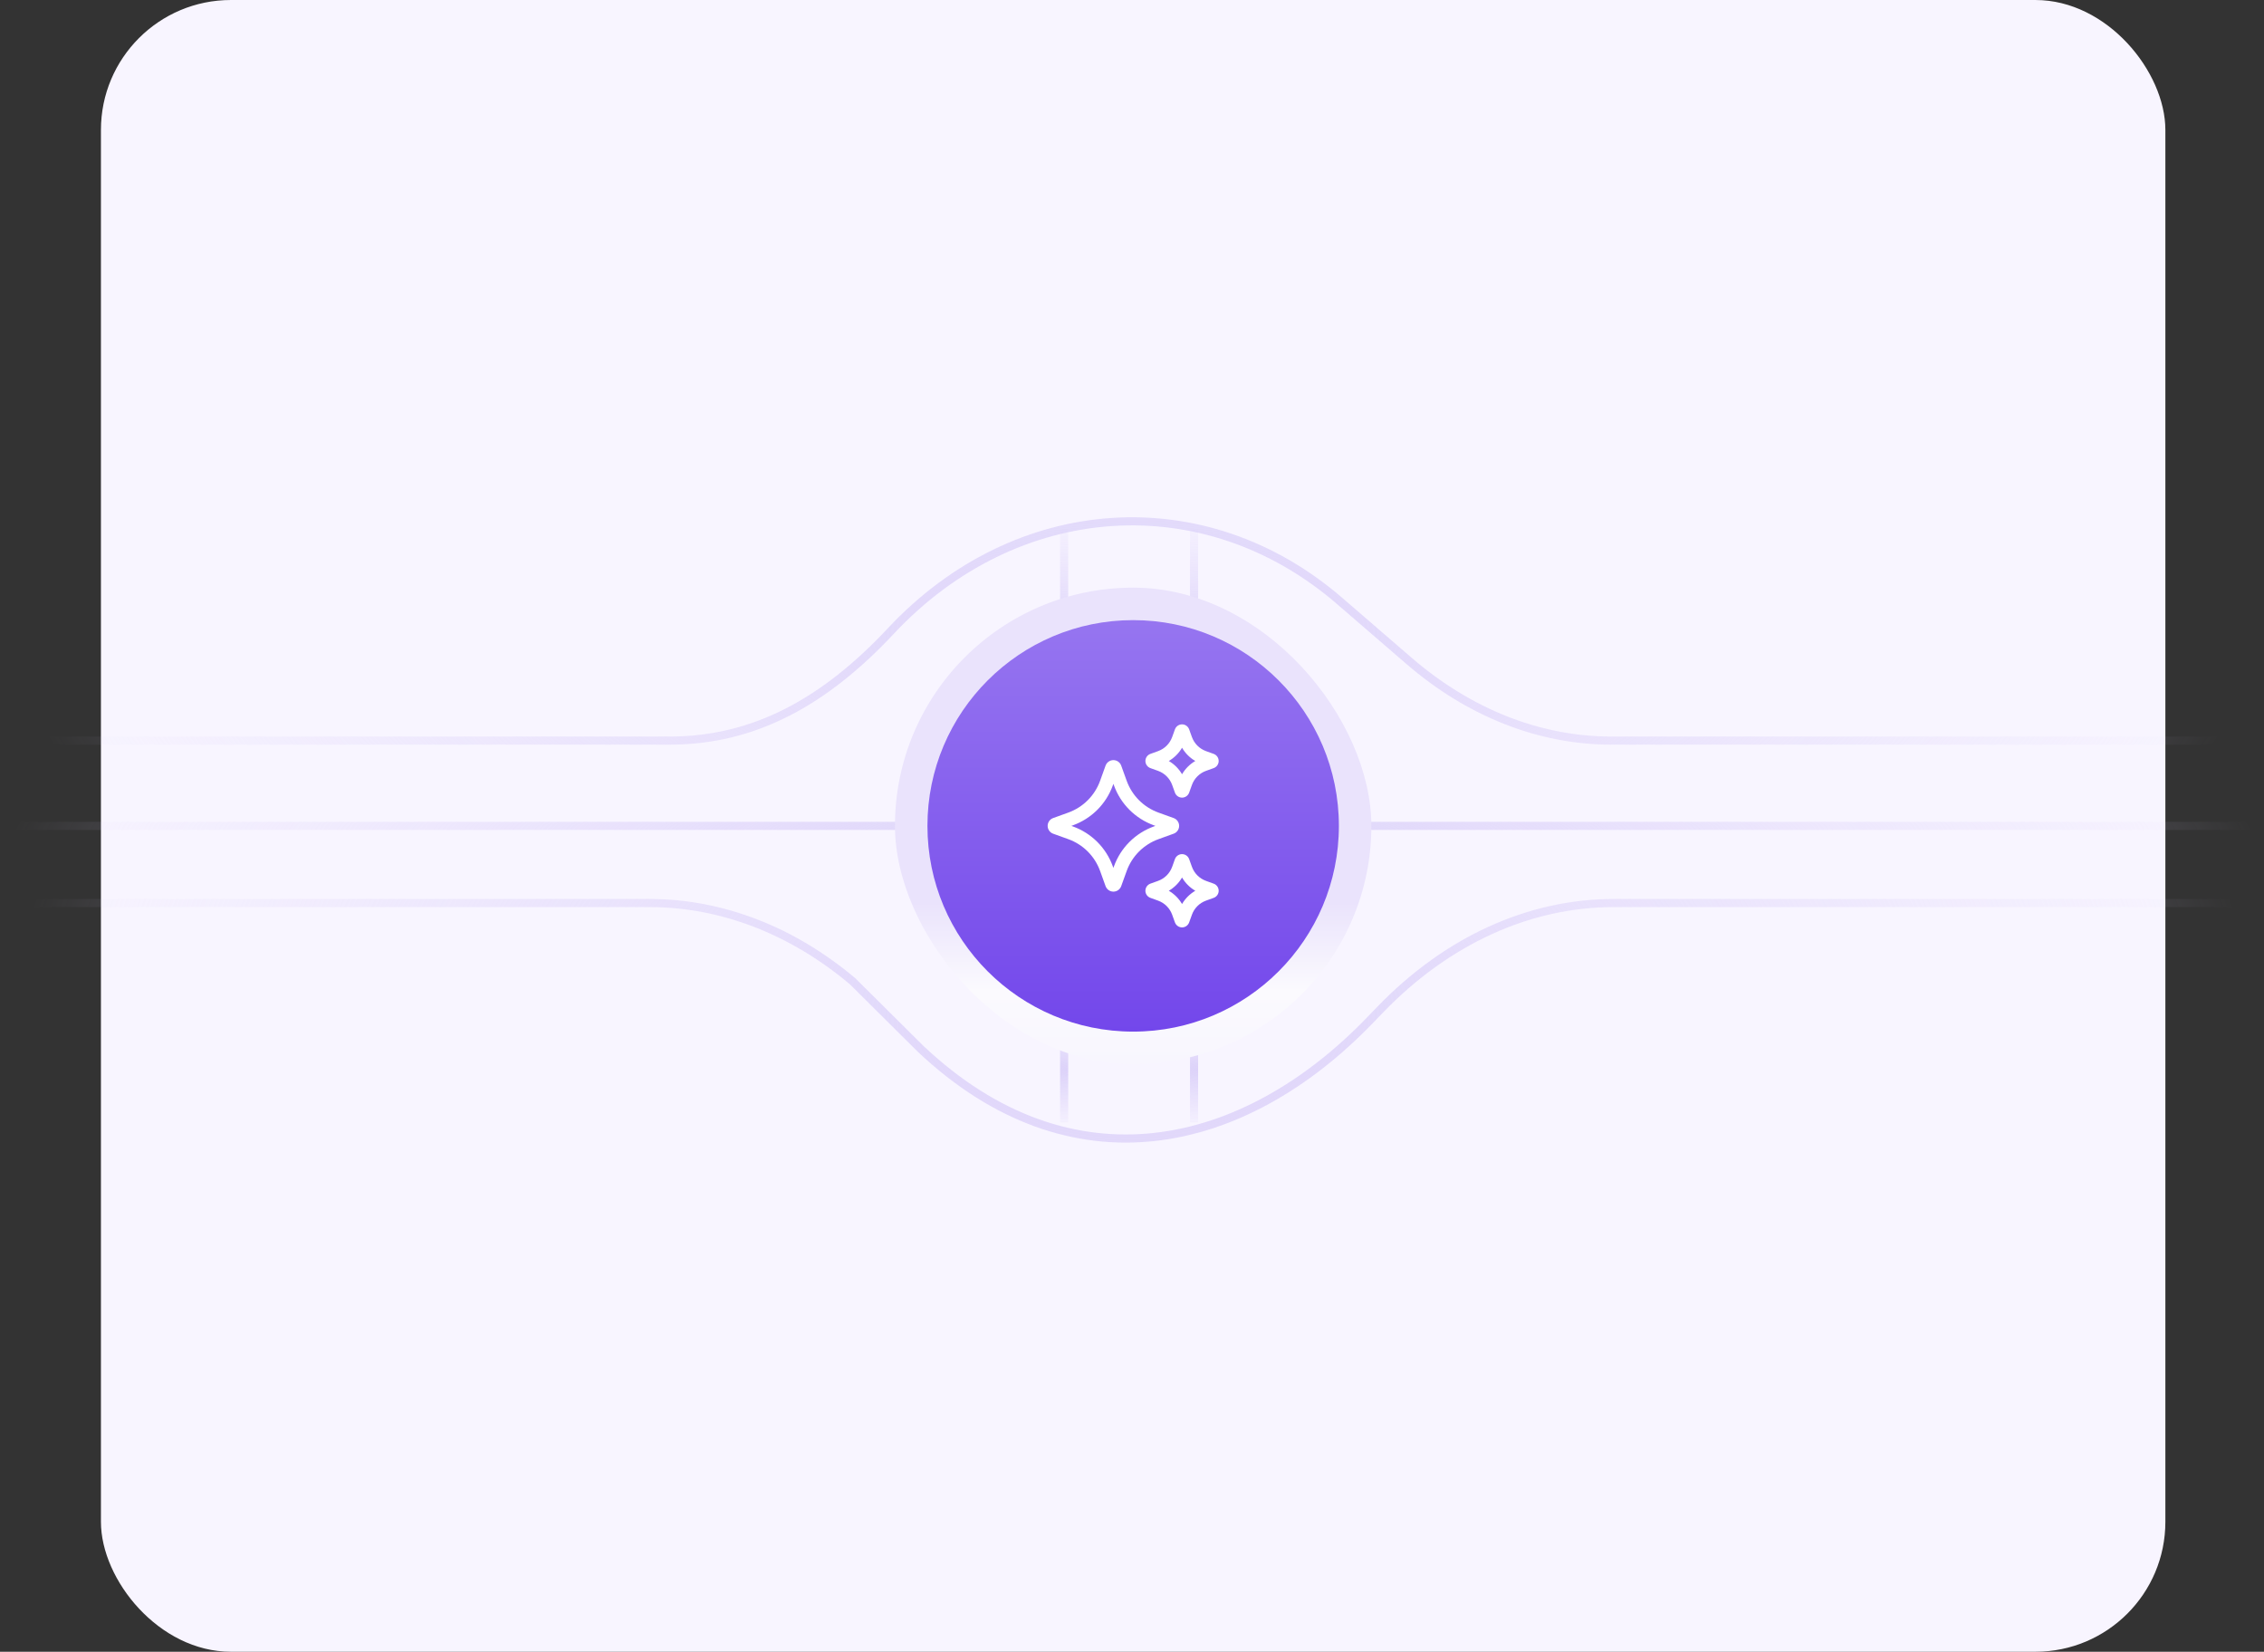 <svg width="329" height="240" viewBox="0 0 329 240" fill="none" xmlns="http://www.w3.org/2000/svg">
<rect x="0" y="0" width="329" height="240" fill="#333333" stroke="none"/>
<rect x="14.667" y="0.001" width="300" height="240" rx="18.881" fill="#F8F5FF"/>
<path d="M2.998 107.61H97.32C109.627 107.61 119.85 101.953 129.459 91.684C147.665 72.228 175.049 70.379 194.632 87.285L204.746 96.017C213.512 103.585 223.728 107.61 234.166 107.61H326.337" stroke="url(#paint0_radial_456_22360)" stroke-width="1.18"/>
<line x1="0.637" y1="120.001" x2="328.697" y2="120.001" stroke="url(#paint1_radial_456_22360)" stroke-width="1.18"/>
<line x1="154.636" y1="76.928" x2="154.636" y2="112.33" stroke="url(#paint2_radial_456_22360)" stroke-width="1.18"/>
<line x1="173.517" y1="76.928" x2="173.517" y2="112.33" stroke="url(#paint3_radial_456_22360)" stroke-width="1.18"/>
<line x1="173.517" y1="163.074" x2="173.517" y2="147.733" stroke="url(#paint4_radial_456_22360)" stroke-width="1.18"/>
<line x1="154.637" y1="163.074" x2="154.637" y2="147.733" stroke="url(#paint5_radial_456_22360)" stroke-width="1.18"/>
<path d="M328.697 131.212L234.51 131.212C222.201 131.212 210.248 136.667 200.565 146.705L199.057 148.267C180.709 167.288 155.654 173.036 133.79 152.406L123.886 142.566C115.064 135.15 104.824 131.212 94.366 131.212L0.637 131.212" stroke="url(#paint6_radial_456_22360)" stroke-width="1.18"/>
<rect x="130.053" y="85.386" width="69.231" height="69.231" rx="34.615" fill="url(#paint7_linear_456_22360)"/>
<path d="M134.774 120.001C134.774 103.49 148.158 90.106 164.669 90.106V90.106C181.179 90.106 194.564 103.49 194.564 120.001V120.001C194.564 136.512 181.179 149.896 164.669 149.896V149.896C148.158 149.896 134.774 136.512 134.774 120.001V120.001Z" fill="url(#paint8_linear_456_22360)"/>
<path d="M170.549 121.138C171.028 120.967 171.35 120.509 171.35 120.001C171.35 119.493 171.028 119.035 170.551 118.864L168.358 118.074C166.193 117.294 164.504 115.603 163.723 113.438L162.932 111.245C162.76 110.768 162.304 110.446 161.797 110.446C161.29 110.446 160.833 110.767 160.659 111.245L159.87 113.438C159.089 115.604 157.4 117.294 155.233 118.074L153.042 118.864C152.563 119.036 152.242 119.493 152.242 120.001C152.242 120.509 152.563 120.966 153.04 121.138L155.233 121.928C157.399 122.708 159.088 124.398 159.869 126.564L160.659 128.758C160.832 129.235 161.289 129.556 161.796 129.556C162.304 129.556 162.761 129.234 162.932 128.757L163.723 126.564C164.503 124.399 166.193 122.709 168.358 121.928L170.549 121.138ZM167.692 120.078C164.973 121.057 162.851 123.178 161.872 125.897L161.795 126.11L161.719 125.897C160.738 123.178 158.617 121.057 155.899 120.078L155.687 120.001L155.9 119.924C158.619 118.945 160.74 116.824 161.72 114.105L161.796 113.892L161.873 114.105C162.852 116.824 164.974 118.945 167.692 119.924L167.904 120.001L167.692 120.078Z" fill="white"/>
<path d="M167.174 111.606L168.285 112.006C169.245 112.352 169.994 113.102 170.34 114.061L170.739 115.171C170.896 115.605 171.311 115.897 171.772 115.897C172.233 115.897 172.649 115.605 172.804 115.172L173.205 114.061C173.551 113.101 174.3 112.351 175.26 112.006L176.371 111.606C176.803 111.449 177.095 111.035 177.096 110.576C177.097 110.117 176.808 109.701 176.371 109.542L175.26 109.141C174.3 108.795 173.551 108.046 173.205 107.086L172.804 105.976C172.648 105.541 172.234 105.25 171.773 105.25C171.311 105.25 170.896 105.542 170.74 105.976L170.34 107.086C169.994 108.047 169.244 108.795 168.285 109.141L167.171 109.543C166.739 109.7 166.448 110.116 166.449 110.576C166.45 111.036 166.742 111.45 167.174 111.606ZM171.773 108.648C172.239 109.446 172.901 110.108 173.698 110.573C172.9 111.039 172.238 111.701 171.773 112.499C171.307 111.701 170.645 111.038 169.847 110.573C170.645 110.107 171.307 109.445 171.773 108.648Z" fill="white"/>
<path d="M176.37 128.396L175.26 127.996C174.3 127.65 173.551 126.901 173.205 125.941L172.804 124.83C172.648 124.397 172.233 124.105 171.772 124.105C171.31 124.105 170.895 124.397 170.739 124.83L170.339 125.941C169.993 126.902 169.244 127.651 168.284 127.996L167.174 128.395C166.741 128.551 166.449 128.966 166.448 129.426C166.447 129.886 166.737 130.302 167.174 130.46L168.284 130.861C169.245 131.207 169.994 131.955 170.339 132.916L170.738 134.025C170.896 134.46 171.311 134.752 171.773 134.752C172.235 134.752 172.65 134.46 172.805 134.026L173.206 132.916C173.552 131.956 174.301 131.207 175.261 130.861L176.376 130.459C176.808 130.301 177.098 129.886 177.097 129.426C177.096 128.966 176.803 128.553 176.37 128.396ZM171.773 131.354C171.307 130.556 170.645 129.894 169.847 129.429C170.645 128.963 171.308 128.301 171.773 127.503C172.239 128.301 172.901 128.964 173.698 129.429C172.901 129.895 172.238 130.557 171.773 131.354Z" fill="white"/>
<defs>
<radialGradient id="paint0_radial_456_22360" cx="0" cy="0" r="1" gradientUnits="userSpaceOnUse" gradientTransform="translate(164.667 91.679) scale(161.67 63.434)">
<stop stop-color="#DCD2F9"/>
<stop offset="1" stop-color="#DCD1FA" stop-opacity="0"/>
</radialGradient>
<radialGradient id="paint1_radial_456_22360" cx="0" cy="0" r="1" gradientUnits="userSpaceOnUse" gradientTransform="translate(164.667 121.091) scale(164.03 17.44)">
<stop stop-color="#DCD2F9"/>
<stop offset="1" stop-color="#DCD1FA" stop-opacity="0"/>
</radialGradient>
<radialGradient id="paint2_radial_456_22360" cx="0" cy="0" r="1" gradientUnits="userSpaceOnUse" gradientTransform="translate(153.546 94.629) rotate(90) scale(20.533 48.298)">
<stop stop-color="#DCD2F9"/>
<stop offset="1" stop-color="#DCD1FA" stop-opacity="0"/>
</radialGradient>
<radialGradient id="paint3_radial_456_22360" cx="0" cy="0" r="1" gradientUnits="userSpaceOnUse" gradientTransform="translate(172.427 94.629) rotate(90) scale(20.533 48.298)">
<stop stop-color="#DCD2F9"/>
<stop offset="1" stop-color="#DCD1FA" stop-opacity="0"/>
</radialGradient>
<radialGradient id="paint4_radial_456_22360" cx="0" cy="0" r="1" gradientUnits="userSpaceOnUse" gradientTransform="translate(174.607 155.403) rotate(-90) scale(8.898 48.298)">
<stop stop-color="#DCD2F9"/>
<stop offset="1" stop-color="#DCD1FA" stop-opacity="0"/>
</radialGradient>
<radialGradient id="paint5_radial_456_22360" cx="0" cy="0" r="1" gradientUnits="userSpaceOnUse" gradientTransform="translate(155.727 155.403) rotate(-90) scale(8.898 48.298)">
<stop stop-color="#DCD2F9"/>
<stop offset="1" stop-color="#DCD1FA" stop-opacity="0"/>
</radialGradient>
<radialGradient id="paint6_radial_456_22360" cx="0" cy="0" r="1" gradientUnits="userSpaceOnUse" gradientTransform="translate(164.667 148.323) scale(164.03 91.697)">
<stop stop-color="#DCD2F9"/>
<stop offset="1" stop-color="#DCD1FA" stop-opacity="0"/>
</radialGradient>
<linearGradient id="paint7_linear_456_22360" x1="164.669" y1="85.386" x2="164.669" y2="154.616" gradientUnits="userSpaceOnUse">
<stop stop-color="#EAE3FC"/>
<stop offset="0.661" stop-color="#EAE3FC"/>
<stop offset="0.846" stop-color="#FBFAFE"/>
<stop offset="1" stop-color="#F8F6FE"/>
</linearGradient>
<linearGradient id="paint8_linear_456_22360" x1="164.669" y1="90.106" x2="164.669" y2="149.896" gradientUnits="userSpaceOnUse">
<stop stop-color="#9675F0"/>
<stop offset="1" stop-color="#7347EB"/>
</linearGradient>
</defs>
</svg>
